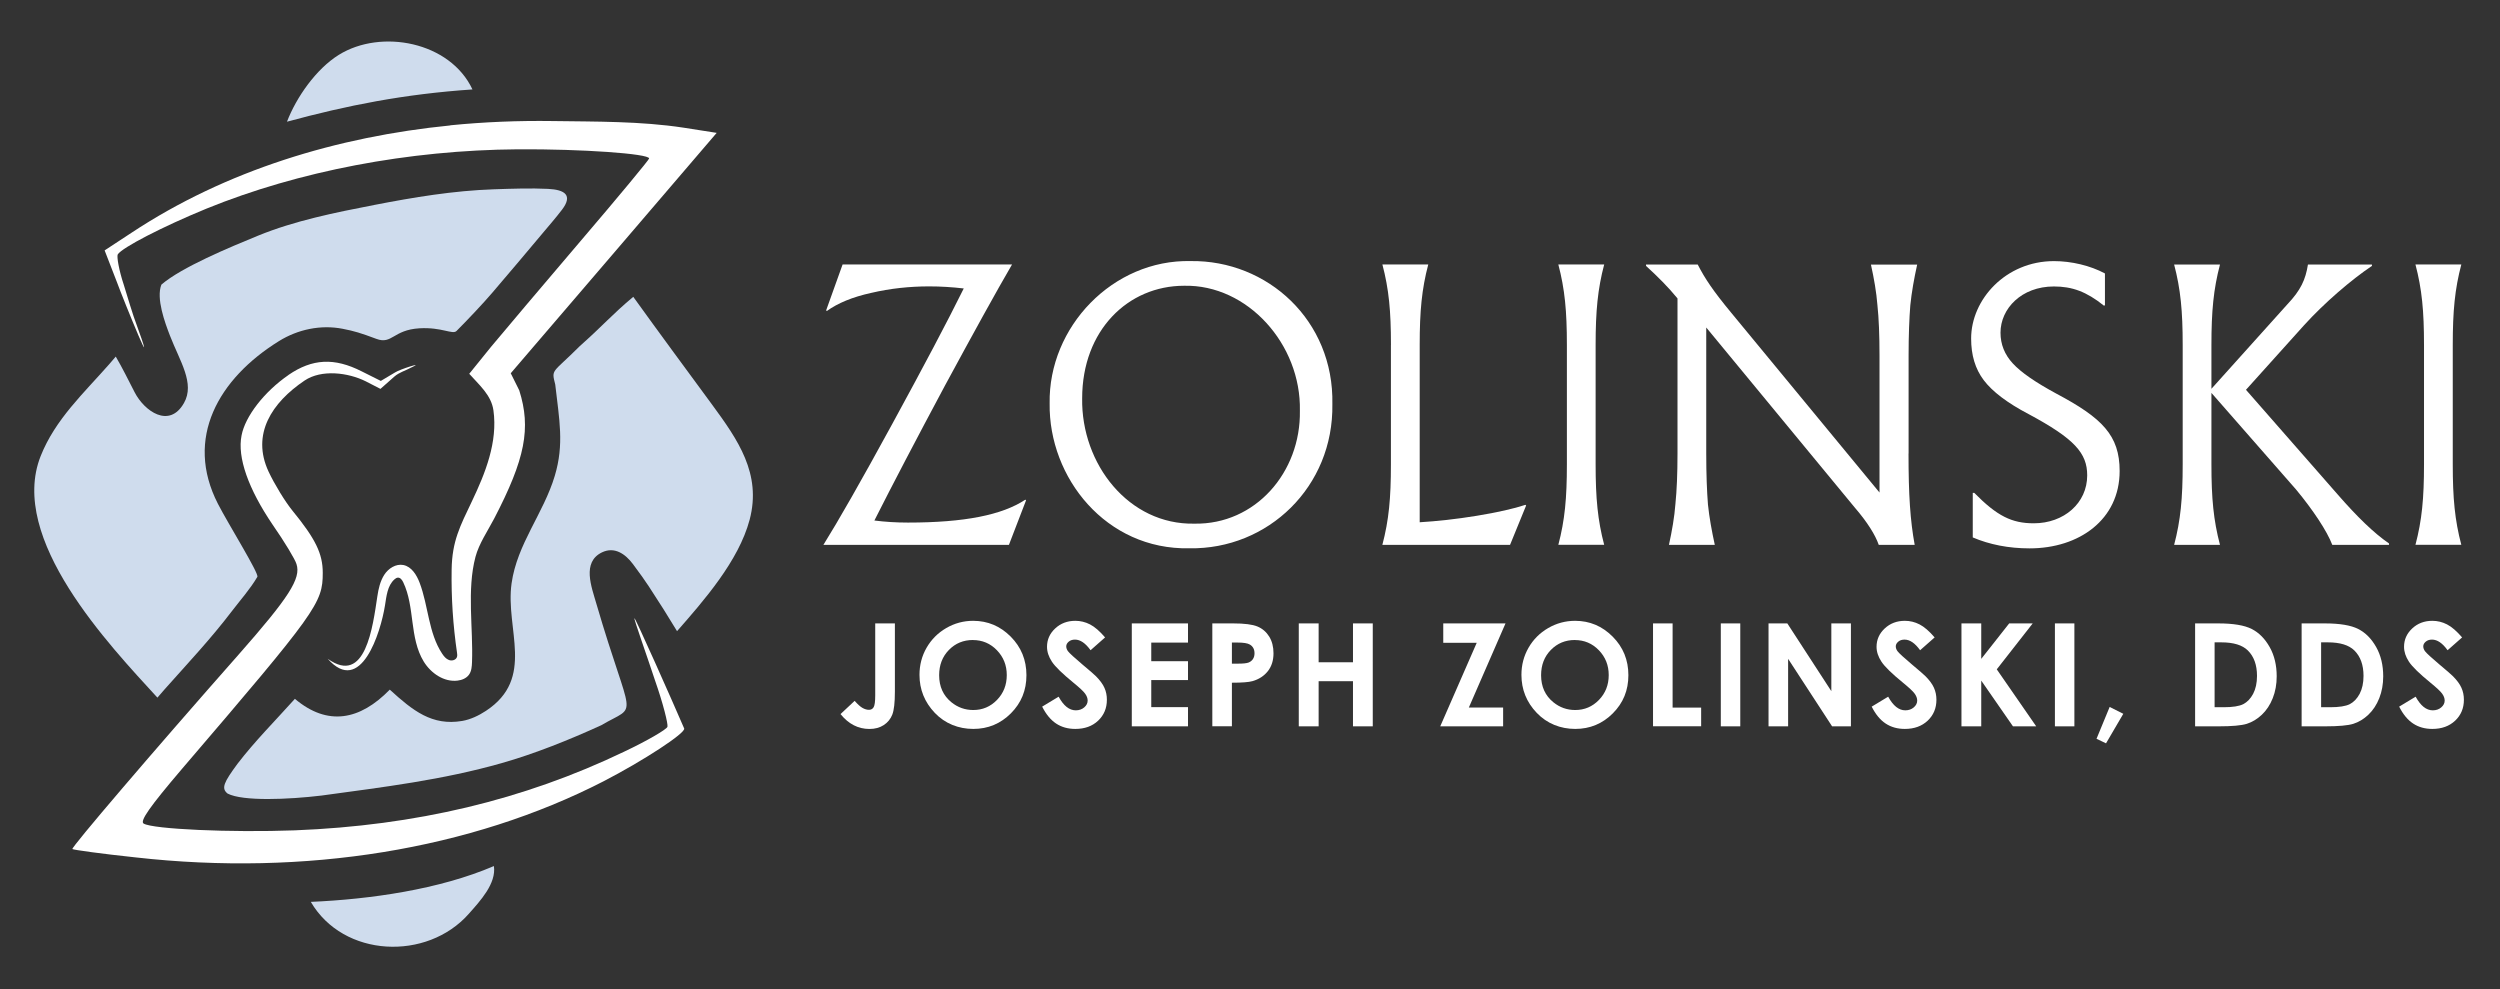 <svg xmlns="http://www.w3.org/2000/svg" width="1385" height="548" viewBox="0 0 1385 548" fill="none"><rect x="0" y="0" width="1385" height="548" fill="#333333" stroke="none"/><g clip-path="url(#clip0_4_515)"><path d="M249.5 69.484C187.007 75.703 125.264 94.27 72.739 129.022l-14.774 9.703L64.8 156.366C68.328 166.068 89.96 219.079 74.04 175.308 73.819 174.712 70.975 165.848 68.549 157.689 65.903 149.751 64.58 142.033 65.241 140.93 67.667 137.181 89.718 125.715 114.415 115.571c50.938-20.728 111.799-32.415 172.44-32.856C322.137 82.495 359.624 85.141 359.624 87.787 359.624 88.448 342.644 108.956 321.916 133.212c-20.728 24.256-42.999 50.718-49.835 58.877l-12.128 14.994C265.377 213.192 272.169 218.837 273.36 227.326 275.829 244.879 268.839 262.211 261.474 277.647c-6.637 13.914-11.025 22.161-11.268 37.906C249.963 331.297 250.978 346.358 253.183 361.574 253.293 362.389 253.425 363.249 253.139 364.021 252.565 365.675 250.382 366.27 248.729 365.653 247.075 365.036 245.928 363.602 244.958 362.147 237.328 350.636 237.372 335.774 232.477 322.852 230.823 318.508 228.023 313.921 223.458 313.017 219.334 312.223 215.167 314.891 212.895 318.42 210.624 321.948 209.676 326.181 209.059 330.327c-2.536 16.715-6.505 49.769-27.52 34.62 18.324 20.773 29.35-14.465 31.731-29.482C214.108 330.283 214.593 324.484 218.519 320.977 219.07 320.492 219.731 320.029 220.459 320.007 221.848 319.963 222.796 321.352 223.392 322.587 226.677 329.445 227.515 337.163 228.508 344.704 229.5 352.246 230.757 359.986 234.726 366.469s11.246 11.511 18.788 10.584C255.917 376.767 258.365 375.774 259.798 373.812 261.232 371.849 261.408 369.247 261.496 366.8 262.202 347.99 258.563 326.821 263.415 308.497 265.377 301.109 270.25 294.053 273.779 287.283c17.199-33.076 20.507-50.056 13.892-71.004L282.952 206.775l57.641-67.234 56.451-65.933L378.742 70.741c-23.837-3.638-48.689-3.33-72.725-3.683C287.252 66.794 268.31 67.544 249.434 69.418L249.5 69.484z" fill="#fff"/><path d="M159.84 207.744c-13.451 9.261-24.035 22.933-26.02 33.518C131.394 253.39 137.569 270.81 151.02 290.656 157.635 300.138 163.589 310.061 164.251 312.487 166.897 320.425 160.061 331.01 132.276 362.543c-48.071 54.466-93.055 107.168-92.173 107.83C40.544 470.814 56.421 473.019 75.164 475.003 169.102 485.588 260.834 470.593 334.265 432.886c21.83-11.246 45.866-26.903 44.763-29.328C372.193 387.681 351.906 342.057 351.465 342.498 351.024 342.719 358.741 364.307 362.931 377.096 367.341 389.666 370.208 401.132 369.767 402.676 369.105 404.219 358.521 410.394 345.952 416.347c-56.01 26.903-115.769 41.015-182.583 43.662C127.866 461.332 84.646 459.347 79.574 456.26 77.369 454.937 82.882 446.998 100.743 426.05c74.974-87.543 78.061-91.953 78.061-108.712.0-10.585-3.969-18.744-16.758-34.4C158.076 278.087 152.122 268.384 148.815 261.328 139.068 240.512 150.667 223.003 168.727 210.831 178.121 204.502 192.895 206.399 202.62 211.25L210.778 215.44 218.496 208.604C221.297 206.222 224.119 205.605 228.265 203.4 235.343 200.224 221.539 204.568 218.893 206.311L210.977 211.029l-10.585-5.292C185.177 198.019 173.049 198.681 159.818 207.722L159.84 207.744z" fill="#fff"/><path d="M158.958 67.433C192.454 58.348 223.965 52.107 261.739 49.549c-12.327-26.373-50.519-33.782-74.07-19.14-12.503 7.784-23.485 23.44-28.689 37.024H158.958z" fill="#cfdced"/><path d="M64.139 197.535 60.566 201.703c-14.179 16.141-29.989 30.651-38.038 50.96C4.358 298.507 60.699 357.538 87.204 386.491L91.239 381.839C104.073 367.417 116.797 353.9 128.418 338.64 133.026 332.576 138.627 326.336 142.574 319.566 143.611 317.78 126.433 290.238 120.722 279.102 102.111 242.828 121.008 209.796 154.526 188.98 165.022 182.474 177.658 179.784 189.808 182.144 196.379 183.423 199.863 184.503 208.551 187.745 217.239 190.986 217.769 182.739 232.389 181.879 244.847 181.151 250.713 185.54 252.918 183.357 258.475 177.8 267.692 168.097 272.676 162.232 282.048 151.25 291.397 140.247 300.659 129.155 304.165 124.943 307.914 120.687 311.309 116.233 317.462 108.206 313.052 105.097 303.592 104.634 294.132 104.171 283.547 104.524 273.492 104.877 251.242 105.626 229.169 109.309 207.361 113.543c-21.809 4.234-44.147 8.732-64.412 17.023C126.984 137.093 100.413 148.163 89.409 157.689 86.388 165.275 91.394 178.792 94.106 185.826c5.557 14.4 13.98 26.55 7.828 37.421C93.797 237.624 79.993 227.79 74.613 217.359 71.173 210.7 67.909 203.996 64.117 197.513L64.139 197.535z" fill="#cfdced"/><path d="M215.917 382.08C199.4 399.015 181.539 402.499 163.369 387.151c-10.894 12.15-22.25 23.529-31.798 35.988C124.052 433.37 122.398 436.7 126.08 439.633 134.504 444.021 159.818 442.941 178.143 440.736 212.984 435.972 245.156 432.091 278.035 422.742 296.138 417.582 315.279 409.93 333.074 401.793 354.133 389.423 350.12 401.881 330.318 334.229 327.76 325.254 322.247 311.472 333.471 306.025 340.439 302.651 346.437 306.907 350.583 312.42 358.72 323.247 360.373 326.356 367.716 337.713L375.081 349.664c14.642-16.714 34.136-38.81 40.222-61.743C422.05 262.43 408.687 243.488 394.354 223.973c-14.554-19.802-29.173-39.582-43.529-59.538-12.062 10.122-16.097 15.259-29.659 27.343-15.391 15.392-15.766 12.459-13.561 21.258C309.81 232.463 312.633 246.024 307.34 263.643c-6.262 20.882-20.86 37.685-23.925 59.538-3.572 25.513 13.341 52.482-14.201 70.63C265.289 396.391 260.702 398.618 256.005 399.412 239.401 402.212 228.772 393.789 215.939 382.058L215.917 382.08z" fill="#cfdced"/><path d="M273.624 479.789c-30.166 12.988-68.755 18.434-101.435 19.846C190.227 530.55 236.534 532.513 259.732 506.228 265.928 499.216 275.035 489.535 273.624 479.789z" fill="#cfdced"/><path d="M484.874 345.366h10.893v37.84C495.767 389.226 495.282 393.46 494.334 395.885 493.386 398.311 491.798 400.251 489.615 401.685 487.432 403.118 484.786 403.846 481.699 403.846 475.414 403.846 470.078 401.089 465.645 395.599L473.474 388.278C475.216 390.24 476.671 391.563 477.884 392.225 479.097 392.886 480.265 393.239 481.412 393.239 482.559 393.239 483.441 392.754 484.014 391.762 484.587 390.769 484.874 388.63 484.874 385.279V345.388 345.366z" fill="#fff"/><path d="M539.12 343.932C547.19 343.932 554.114 346.843 559.936 352.686 565.735 358.53 568.646 365.652 568.646 374.054 568.646 382.455 565.779 389.424 560.046 395.179 554.313 400.934 547.367 403.823 539.208 403.823S523.53 400.868 517.884 394.936C512.239 389.005 509.395 381.992 509.395 373.856c0-5.447 1.323-10.475 3.947-15.039C515.988 354.252 519.604 350.614 524.213 347.945 528.822 345.277 533.805 343.932 539.12 343.932zM539.009 354.561C533.739 354.561 529.285 356.391 525.691 360.074 522.096 363.756 520.288 368.409 520.288 374.076 520.288 380.383 522.559 385.366 527.08 389.049 530.608 391.915 534.643 393.349 539.186 393.349 544.324 393.349 548.712 391.496 552.328 387.77 555.945 384.043 557.753 379.456 557.753 374.01 557.753 368.563 555.923 363.999 552.284 360.228 548.646 356.457 544.191 354.583 538.965 354.583L539.009 354.561z" fill="#fff"/><path d="M612.219 353.127 604.17 360.228C601.348 356.303 598.481 354.34 595.548 354.34 594.115 354.34 592.968 354.715 592.064 355.487 591.16 356.259 590.697 357.119 590.697 358.067S591.028 359.919 591.667 360.779C592.549 361.926 595.196 364.351 599.628 368.1 603.773 371.562 606.287 373.745 607.169 374.649 609.374 376.877 610.94 378.993 611.844 381.022 612.77 383.051 613.211 385.256 613.211 387.659 613.211 392.334 611.602 396.193 608.36 399.258 605.119 402.324 600.907 403.823 595.703 403.823 591.645 403.823 588.095 402.831 585.096 400.846S579.495 395.73 577.356 391.474L586.485 385.962C589.22 391.011 592.395 393.525 595.967 393.525 597.842 393.525 599.407 392.974 600.664 391.893 601.921 390.813 602.561 389.556 602.561 388.123 602.561 386.822 602.076 385.543 601.127 384.242 600.179 382.941 598.062 380.978 594.799 378.31 588.58 373.238 584.567 369.335 582.759 366.579 580.951 363.822 580.046 361.088 580.046 358.332 580.046 354.384 581.546 350.989 584.567 348.166S591.293 343.932 595.725 343.932C598.569 343.932 601.282 344.594 603.862 345.917 606.442 347.24 609.22 349.643 612.219 353.127z" fill="#fff"/><path d="M627.015 345.366h31.136v10.629H637.798v10.32h20.353v10.43H637.798V391.74h20.353v10.65H627.015V345.366z" fill="#fff"/><path d="M671.647 345.364h11.51C689.376 345.364 693.874 345.938 696.631 347.084 699.387 348.231 701.548 350.105 703.136 352.663 704.723 355.221 705.517 358.308 705.517 361.903 705.517 365.872 704.481 369.18 702.386 371.826 700.291 374.472 697.491 376.302 693.918 377.338 691.823 377.934 688.009 378.221 682.474 378.221v24.145H671.625V345.342L671.647 345.364zM682.496 367.658H685.936C688.648 367.658 690.544 367.46 691.603 367.085 692.661 366.688 693.499 366.048 694.095 365.166 694.712 364.262 694.999 363.182 694.999 361.925 694.999 359.72 694.139 358.11 692.441 357.096 691.206 356.346 688.891 355.971 685.539 355.971H682.474V367.68L682.496 367.658z" fill="#fff"/><path d="M719.52 345.366h11.003v21.522h19.03V345.366h10.96V402.39h-10.96V377.384h-19.03V402.39H719.52V345.366z" fill="#fff"/><path d="M799.565 345.366H834.053L813.744 391.96H832.73v10.43H797.889l20.221-46.285H799.565V345.366z" fill="#fff"/><path d="M872.599 343.932C880.669 343.932 887.593 346.843 893.415 352.686 899.236 358.53 902.125 365.652 902.125 374.054 902.125 382.455 899.258 389.424 893.525 395.179 887.792 400.934 880.846 403.823 872.687 403.823S857.008 400.868 851.363 394.936C845.696 389.027 842.874 381.992 842.874 373.856c0-5.447 1.323-10.475 3.947-15.039C849.445 354.252 853.083 350.614 857.692 347.945 862.301 345.277 867.284 343.932 872.599 343.932zM872.488 354.561C867.218 354.561 862.764 356.391 859.169 360.074 855.575 363.734 853.767 368.409 853.767 374.076 853.767 380.383 856.038 385.366 860.559 389.049 864.087 391.915 868.122 393.349 872.665 393.349 877.803 393.349 882.191 391.496 885.807 387.77 889.424 384.043 891.232 379.456 891.232 374.01 891.232 368.563 889.402 363.999 885.763 360.228 882.125 356.457 877.67 354.583 872.444 354.583L872.488 354.561z" fill="#fff"/><path d="M915.775 345.364h10.849v46.661H942.434v10.341H915.775V345.342 345.364z" fill="#fff"/><path d="M953.328 345.366h10.783V402.39H953.328V345.366z" fill="#fff"/><path d="M979.767 345.366H990.175l24.385 37.531V345.366H1025.41V402.39H1014.98l-24.364-37.398V402.39H979.767V345.366z" fill="#fff"/><path d="M1071.79 353.127 1063.74 360.228C1060.92 356.303 1058.05 354.34 1055.12 354.34 1053.68 354.34 1052.54 354.715 1051.63 355.487 1050.73 356.259 1050.26 357.119 1050.26 358.067S1050.6 359.919 1051.23 360.779C1052.12 361.926 1054.76 364.351 1059.2 368.1 1063.34 371.562 1065.85 373.745 1066.74 374.649 1068.94 376.877 1070.51 378.993 1071.41 381.022 1072.32 383.051 1072.78 385.256 1072.78 387.659 1072.78 392.334 1071.17 396.193 1067.93 399.258 1064.69 402.301 1060.47 403.823 1055.27 403.823 1051.21 403.823 1047.66 402.831 1044.66 400.846 1041.64 398.861 1039.06 395.73 1036.92 391.474L1046.05 385.962C1048.81 391.011 1051.96 393.525 1055.53 393.525 1057.39 393.525 1058.97 392.974 1060.23 391.893 1061.49 390.813 1062.13 389.556 1062.13 388.123 1062.13 386.822 1061.64 385.543 1060.69 384.242 1059.75 382.941 1057.63 380.978 1054.37 378.31 1048.15 373.238 1044.13 369.335 1042.33 366.579 1040.52 363.822 1039.61 361.088 1039.61 358.332 1039.61 354.384 1041.11 350.989 1044.13 348.166 1047.16 345.343 1050.86 343.932 1055.29 343.932 1058.14 343.932 1060.85 344.594 1063.43 345.917 1066.01 347.24 1068.79 349.643 1071.79 353.127z" fill="#fff"/><path d="M1086.65 345.366H1097.61v19.648l15.48-19.648h13.03L1106.21 370.813 1128.06 402.39H1115.18L1097.61 377.054V402.39H1086.65V345.366z" fill="#fff"/><path d="M1138.42 345.366h10.79V402.39h-10.79V345.366z" fill="#fff"/><path d="M1168.75 391.65 1176.31 395.443 1166.74 411.805 1161.47 409.291 1168.75 391.65z" fill="#fff"/><path d="M1216.11 345.366H1228.97C1237.26 345.366 1243.41 346.403 1247.45 348.453 1251.48 350.504 1254.79 353.856 1257.39 358.465 1259.99 363.073 1261.29 368.498 1261.29 374.672 1261.29 379.06 1260.57 383.096 1259.11 386.778 1257.66 390.461 1255.63 393.526 1253.07 395.951 1250.51 398.377 1247.71 400.053 1244.71 401.001 1241.71 401.927 1236.53 402.39 1229.14 402.39H1216.09V345.366H1216.11zM1226.89 355.84v35.966H1231.94C1236.91 391.806 1240.5 391.233 1242.75 390.108 1244.98 388.961 1246.81 387.065 1248.24 384.375 1249.65 381.684 1250.38 378.377 1250.38 374.452 1250.38 368.388 1248.68 363.691 1245.31 360.361 1242.26 357.362 1237.37 355.863 1230.62 355.863H1226.94L1226.89 355.84z" fill="#fff"/><path d="M1275.12 345.366H1287.98C1296.27 345.366 1302.42 346.403 1306.45 348.453 1310.49 350.504 1313.8 353.856 1316.4 358.465 1319 363.073 1320.3 368.498 1320.3 374.672 1320.3 379.06 1319.57 383.096 1318.12 386.778 1316.66 390.461 1314.64 393.526 1312.08 395.951 1309.52 398.377 1306.72 400.053 1303.72 401.001 1300.72 401.927 1295.54 402.39 1288.15 402.39H1275.1V345.366H1275.12zM1285.9 355.84v35.966H1290.95C1295.91 391.806 1299.51 391.233 1301.76 390.108 1303.98 388.961 1305.81 387.065 1307.25 384.375 1308.66 381.684 1309.39 378.377 1309.39 374.452 1309.39 368.388 1307.69 363.691 1304.32 360.361 1301.27 357.362 1296.38 355.863 1289.63 355.863H1285.95L1285.9 355.84z" fill="#fff"/><path d="M1364.01 353.127 1355.96 360.228C1353.14 356.303 1350.27 354.34 1347.34 354.34 1345.9 354.34 1344.76 354.715 1343.85 355.487 1342.95 356.259 1342.49 357.119 1342.49 358.067S1342.82 359.919 1343.46 360.779C1344.34 361.926 1346.98 364.351 1351.42 368.1 1355.56 371.562 1358.08 373.745 1358.96 374.649 1361.16 376.877 1362.73 378.993 1363.63 381.022 1364.54 383.051 1365 385.256 1365 387.659 1365 392.334 1363.39 396.193 1360.15 399.258 1356.91 402.301 1352.7 403.823 1347.49 403.823 1343.43 403.823 1339.88 402.831 1336.88 400.846 1333.86 398.861 1331.28 395.73 1329.14 391.474L1338.27 385.962C1341.03 391.011 1344.18 393.525 1347.76 393.525 1349.61 393.525 1351.2 392.974 1352.45 391.893 1353.71 390.813 1354.35 389.556 1354.35 388.123 1354.35 386.822 1353.86 385.543 1352.92 384.242 1351.97 382.941 1349.85 380.978 1346.59 378.31 1340.37 373.238 1336.36 369.335 1334.55 366.579 1332.74 363.822 1331.84 361.088 1331.84 358.332 1331.84 354.384 1333.33 350.989 1336.36 348.166 1339.38 345.343 1343.08 343.932 1347.51 343.932 1350.36 343.932 1353.07 344.594 1355.65 345.917 1358.23 347.24 1361.01 349.643 1364.01 353.127z" fill="#fff"/><path d="M568.426 277.204 558.944 301.857H456.163C464.322 288.781 477.024 266.576 494.29 234.91c17.266-31.665 30.54-56.693 39.626-75.106C527.477 159.054 521.016 158.657 514.753 158.657 503.948 158.657 493.143 159.804 482.713 162.252 472.283 164.523 464.124 167.941 458.06 172.307l-.375-.375L466.792 146.529h93.872C551.931 161.502 539.605 183.884 523.485 213.653c-15.921 29.769-29.019 54.797-39.074 74.709C490.298 289.112 496.539 289.509 503 289.509c31.29.0 52.151-4.168 65.051-12.702l.375.375V277.204z" fill="#fff"/><path d="M658.879 303.756C612.792 304.704 580.929 264.681 581.502 223.534 580.752 181.063 616.585 143.687 659.629 144.635 702.099 144.062 739.079 177.447 738.131 223.909 738.881 269.621 702.474 304.505 658.857 303.756H658.879zM661.724 290.106C695.484 290.679 720.711 261.66 720.137 227.525 720.887 190.744 691.118 157.557 656.035 158.307 624.943 158.307 599.518 182.96 599.518 220.689 598.944 257.096 625.317 290.856 661.724 290.106z" fill="#fff"/><path d="M770.59 191.095C770.59 172.329 769.443 160.179 765.849 146.529H791.252C787.658 160.179 786.511 172.329 786.511 191.095v98.237C795.993 288.759 806.622 287.634 818.176 285.738 829.753 283.842 838.838 281.747 845.101 279.674l.375.375L836.567 301.857h-70.74C769.421 288.208 770.568 276.058 770.568 257.292V191.117L770.59 191.095z" fill="#fff"/><path d="M868.056 191.095C868.056 172.329 866.909 160.179 863.315 146.529H888.718C885.124 160.179 883.977 172.329 883.977 191.095V257.27C883.977 276.058 885.124 288.186 888.718 301.835H863.315C866.909 288.186 868.056 276.035 868.056 257.27V191.095z" fill="#fff"/><path d="M1057.32 251.23C1057.32 274.185 1058.27 288.408 1060.74 301.859H1040.83C1038.93 296.368 1034.56 289.334 1027.55 281.197l-82.293-99.759V251.23c0 11.577.375 20.86.948 28.247C946.955 286.688 948.3 294.075 949.998 301.859H924.595C926.293 294.075 927.638 286.49 928.19 279.102 928.939 271.715 929.336 262.41 929.336 251.23V165.319C924.22 159.056 918.333 153.191 911.894 147.303v-.75h28.644C944.529 154.337 949.072 161.151 959.127 173.301L1041.25 272.862V197.205C1041.25 185.628 1040.87 176.344 1040.1 169.134 1039.53 161.746 1038.2 154.337 1036.5 146.575H1062.11C1060.41 154.359 1059.06 161.746 1058.31 169.134 1057.74 176.344 1057.36 185.628 1057.36 197.205v54.047L1057.32 251.23z" fill="#fff"/><path d="M1092.98 273.037h.75c12.7 12.9 20.86 16.869 32.99 16.869C1143.41 289.906 1156.31 278.727 1156.31 263.357 1156.31 251.03 1149.3 243.07 1123.87 229.42 1111.92 223.158 1103.76 216.895 1099.02 210.655 1094.28 204.392 1092.01 196.807 1092.01 187.523 1092.01 165.913 1111.17 144.656 1137.9 144.656 1147.58 144.656 1158.01 147.125 1166.14 151.492v17.64L1165.57 169.331C1155.89 161.547 1147.93 158.702 1137.87 158.702 1119.86 158.702 1108.28 171.029 1108.28 184.304 1108.28 190.743 1110.55 196.432 1115.12 201.371 1119.66 206.311 1127.64 211.801 1139.2 218.064 1164.6 231.537 1174.28 241.196 1174.28 260.931 1174.28 287.856 1151.9 303.799 1124.4 303.799 1112.82 303.799 1102.22 301.704 1092.91 297.735V273.081L1092.98 273.037z" fill="#fff"/><path d="M1323.57 301.859h-31.49C1289.23 294.274 1281.27 282.322 1271.97 271.142L1225.13 217.668v39.626C1225.13 276.081 1226.28 288.21 1229.87 301.859H1204.47C1208.06 288.21 1209.21 276.059 1209.21 257.294V191.119C1209.21 172.353 1208.06 160.203 1204.47 146.553H1229.87C1226.28 160.203 1225.13 172.353 1225.13 191.119v24.278L1267.23 168.56C1274.61 160.776 1277.28 154.911 1278.6 146.553h35.46v.75C1302.48 155.087 1287.71 167.788 1276.51 180.115l-32.24 35.833 51 58.215C1305.7 286.115 1314.99 295.222 1323.52 301.087v.75L1323.57 301.859z" fill="#fff"/><path d="M1342.9 191.095C1342.9 172.329 1341.76 160.179 1338.16 146.529H1363.57C1359.97 160.179 1358.83 172.329 1358.83 191.095V257.27C1358.83 276.058 1359.97 288.186 1363.57 301.835H1338.16C1341.76 288.186 1342.9 276.035 1342.9 257.27V191.095z" fill="#fff"/></g><defs><clipPath id="clip0_4_515"><rect width="1346" height="501.486" fill="#fff" transform="translate(19 23)"/></clipPath></defs></svg>